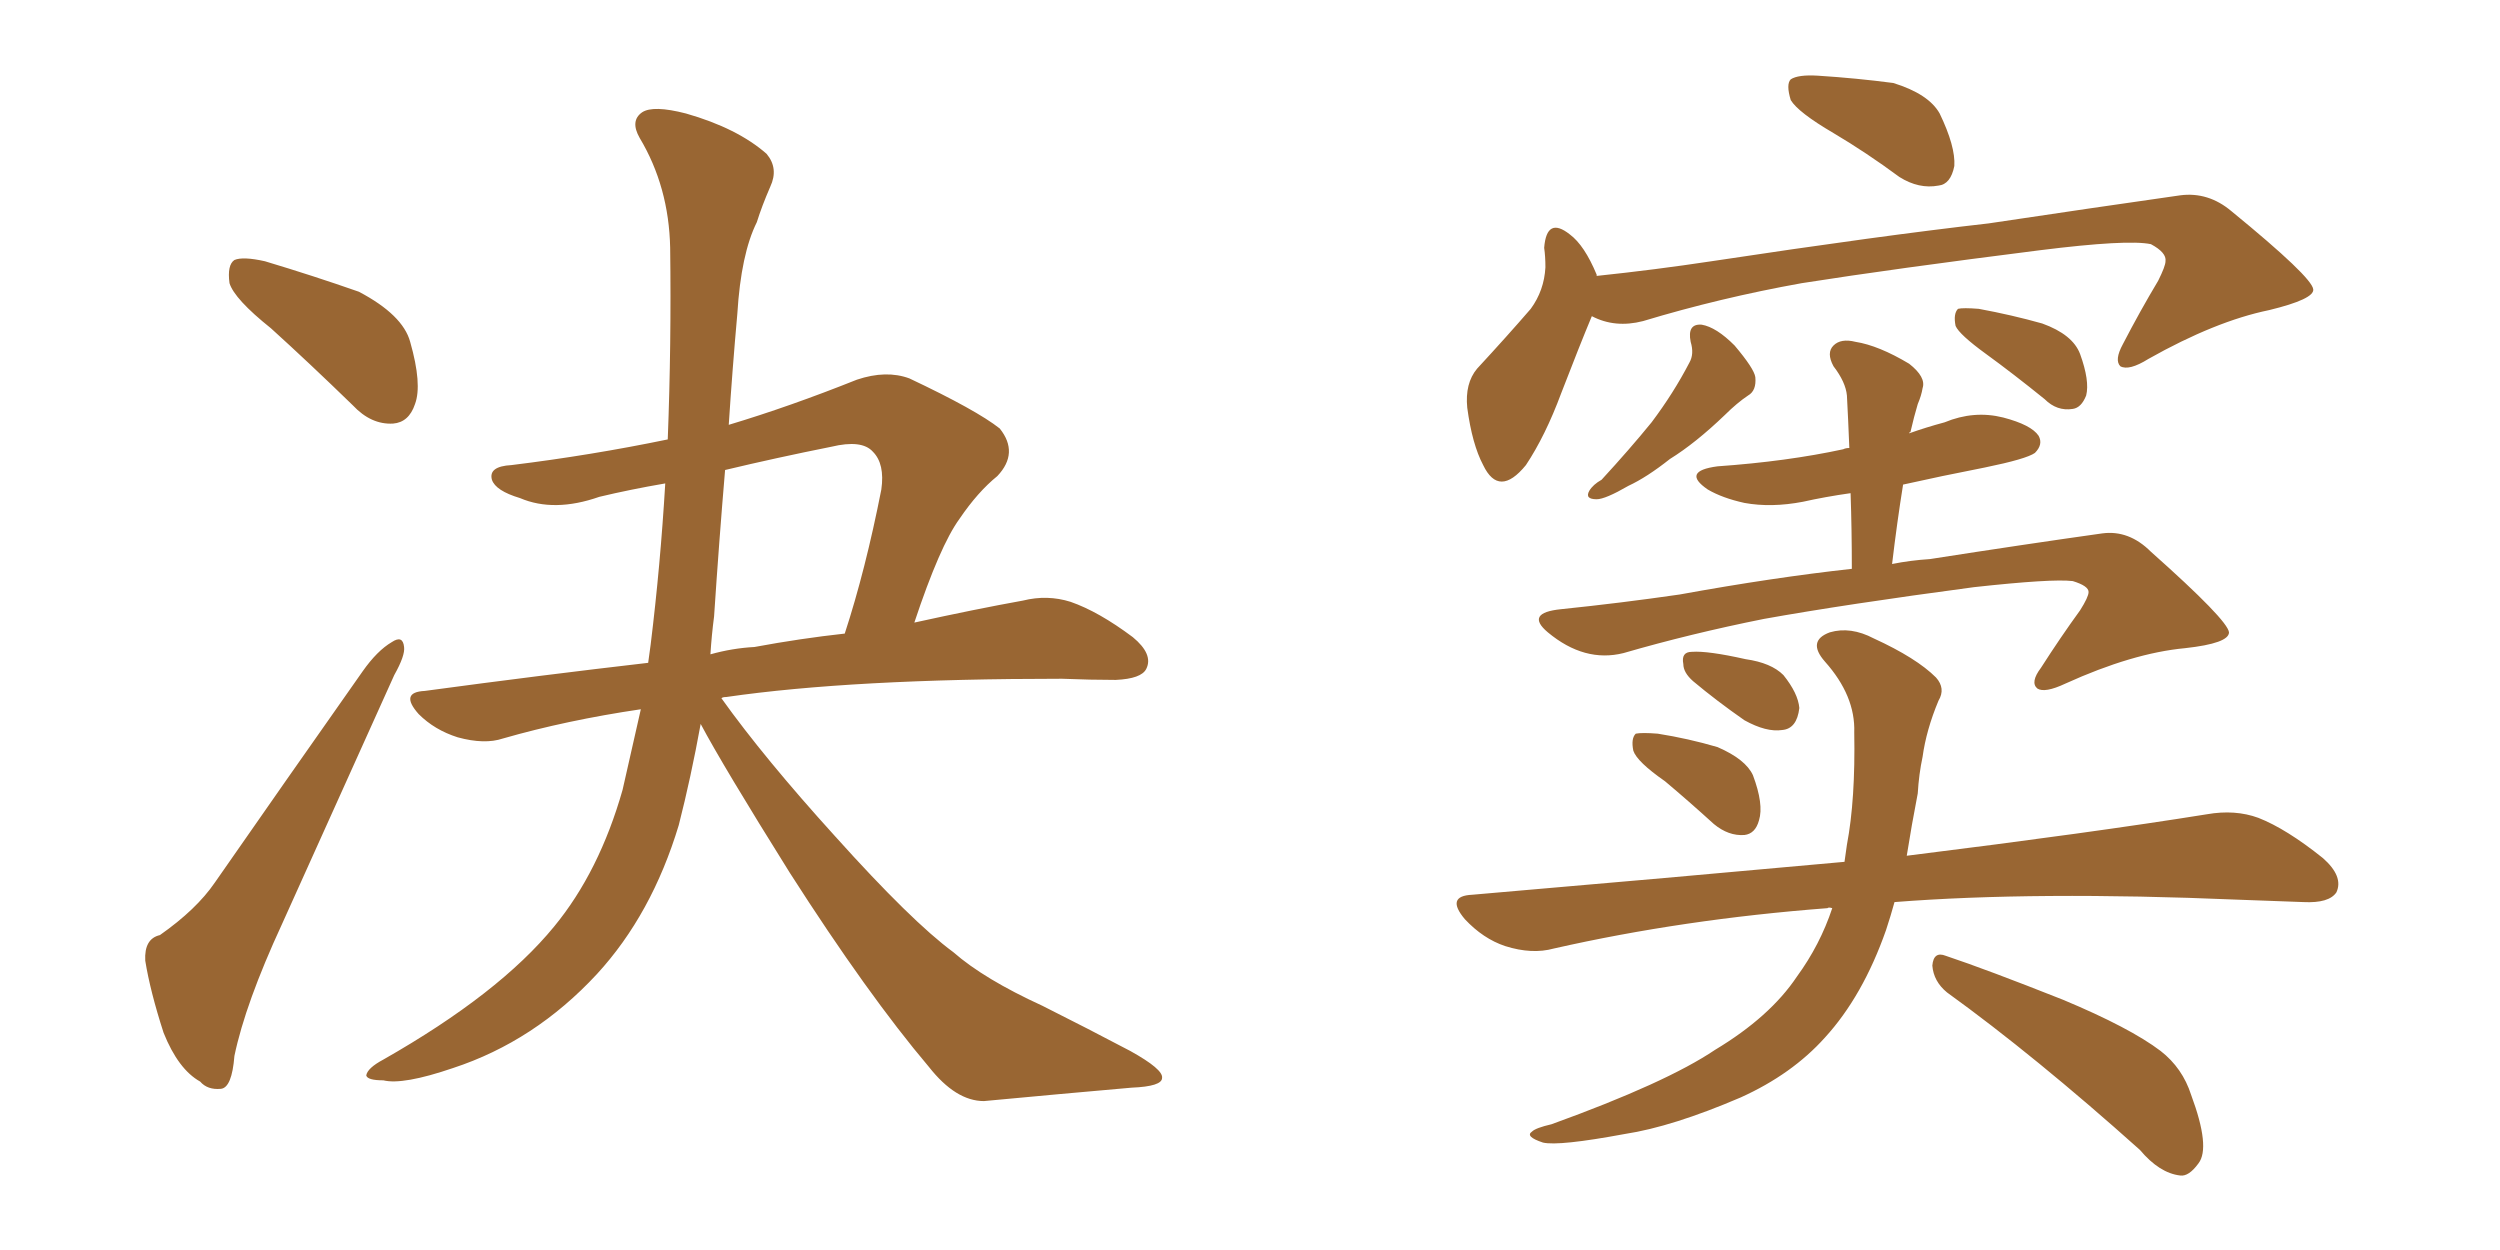 <svg xmlns="http://www.w3.org/2000/svg" xmlns:xlink="http://www.w3.org/1999/xlink" width="300" height="150"><path fill="#996633" padding="10" d="M32.52 39.40L32.52 39.40Q28.13 35.89 27.54 33.98L27.54 33.98Q27.25 31.79 28.13 31.20L28.13 31.20Q29.15 30.76 31.79 31.35L31.79 31.35Q37.65 33.11 43.07 35.01L43.07 35.01Q48.34 37.79 49.22 41.02L49.22 41.02Q50.68 46.14 49.80 48.49L49.80 48.49Q49.07 50.68 47.17 50.83L47.17 50.83Q44.53 50.98 42.33 48.63L42.33 48.63Q37.06 43.51 32.52 39.40ZM19.19 112.21L19.19 112.21Q23.58 109.13 25.78 105.91L25.78 105.91Q34.13 93.90 43.51 80.57L43.51 80.57Q45.26 78.08 47.02 77.05L47.02 77.05Q48.34 76.17 48.49 77.64L48.49 77.64Q48.63 78.66 47.31 81.01L47.31 81.01Q41.02 94.92 33.84 110.89L33.84 110.89Q29.44 120.41 28.13 126.71L28.13 126.71Q27.83 130.52 26.51 130.66L26.51 130.66Q24.90 130.81 24.02 129.79L24.02 129.79Q21.39 128.32 19.63 123.93L19.63 123.93Q18.02 118.95 17.43 115.28L17.43 115.28Q17.29 112.65 19.19 112.21ZM84.08 86.87L84.08 86.87Q82.91 93.31 81.45 99.02L81.45 99.02Q78.22 109.72 71.63 116.89L71.63 116.89Q64.16 124.95 54.35 128.17L54.35 128.17Q48.34 130.22 46.00 129.64L46.00 129.64Q44.09 129.64 43.95 129.05L43.95 129.05Q44.09 128.17 46.00 127.15L46.00 127.15Q59.91 119.24 66.50 111.18L66.50 111.18Q71.92 104.59 74.71 94.78L74.71 94.78Q75.88 89.65 76.90 85.11L76.90 85.11Q67.97 86.43 60.35 88.62L60.35 88.62Q58.15 89.36 54.93 88.48L54.93 88.48Q52.15 87.60 50.24 85.69L50.24 85.69Q47.90 83.06 50.98 82.91L50.98 82.91Q65.04 81.01 77.78 79.54L77.78 79.54Q77.93 78.37 78.08 77.34L78.08 77.34Q79.25 67.82 79.83 58.01L79.83 58.01Q75.59 58.74 71.92 59.62L71.92 59.62Q66.50 61.52 62.40 59.77L62.40 59.77Q59.47 58.89 59.03 57.57L59.03 57.57Q58.59 55.96 61.38 55.81L61.38 55.81Q70.90 54.64 80.13 52.73L80.13 52.73Q80.57 41.31 80.42 29.74L80.42 29.74Q80.27 22.41 76.76 16.55L76.76 16.55Q75.59 14.50 77.05 13.48L77.05 13.48Q78.37 12.60 82.32 13.62L82.32 13.62Q88.48 15.38 91.99 18.46L91.99 18.46Q93.46 20.21 92.43 22.41L92.43 22.41Q91.41 24.76 90.82 26.66L90.82 26.66Q88.92 30.47 88.48 37.65L88.48 37.65Q87.89 44.24 87.45 50.98L87.45 50.98Q94.78 48.78 102.83 45.56L102.83 45.56Q106.35 44.38 109.13 45.41L109.13 45.41Q117.19 49.22 119.97 51.42L119.97 51.42Q122.31 54.35 119.68 57.13L119.68 57.13Q117.33 59.03 115.14 62.26L115.14 62.26Q112.79 65.48 109.72 74.71L109.72 74.71Q117.04 73.10 122.75 72.07L122.75 72.07Q125.68 71.34 128.47 72.22L128.47 72.22Q131.84 73.39 135.94 76.46L135.94 76.46Q138.43 78.52 137.55 80.27L137.55 80.27Q136.96 81.45 133.89 81.59L133.89 81.59Q130.96 81.59 127.44 81.45L127.44 81.45Q102.25 81.45 87.16 83.64L87.16 83.64Q86.72 83.64 86.57 83.79L86.57 83.79Q91.70 90.97 100.20 100.34L100.20 100.34Q109.42 110.60 114.40 114.26L114.40 114.26Q118.07 117.48 125.10 120.70L125.10 120.70Q130.66 123.49 135.64 126.12L135.64 126.12Q139.60 128.32 139.45 129.35L139.45 129.35Q139.45 130.37 135.79 130.52L135.79 130.52Q127.44 131.25 118.07 132.13L118.07 132.13Q114.70 132.13 111.47 128.03L111.47 128.03Q104.15 119.38 94.78 104.74L94.78 104.74Q86.72 91.85 84.08 86.87ZM85.69 73.97L85.69 73.97L85.69 73.97Q85.40 76.17 85.25 78.52L85.25 78.52Q87.89 77.78 90.53 77.64L90.53 77.64Q96.09 76.61 101.37 76.03L101.37 76.03Q103.86 68.41 105.76 58.74L105.76 58.74Q106.20 55.66 104.74 54.20L104.74 54.20Q103.42 52.73 99.76 53.61L99.76 53.61Q93.16 54.93 87.01 56.40L87.01 56.40Q86.28 65.04 85.69 73.97ZM220.02 15.97L220.02 15.97Q215.77 13.48 214.89 12.01L214.89 12.01Q214.31 10.11 214.89 9.52L214.89 9.52Q215.77 8.94 218.12 9.08L218.12 9.08Q222.80 9.38 227.20 9.96L227.20 9.96Q231.45 11.28 232.76 13.62L232.76 13.62Q234.67 17.58 234.52 19.92L234.52 19.92Q234.08 22.12 232.62 22.27L232.62 22.27Q230.27 22.71 227.93 21.24L227.93 21.24Q223.97 18.31 220.02 15.97ZM191.02 37.94L191.02 37.94Q189.55 41.46 187.35 47.17L187.35 47.17Q185.45 52.29 183.11 55.81L183.11 55.81Q179.88 59.77 177.98 55.81L177.98 55.81Q176.66 53.32 176.07 48.93L176.07 48.93Q175.78 46.00 177.25 44.24L177.25 44.24Q180.91 40.28 183.69 37.06L183.69 37.06Q185.30 34.86 185.45 32.08L185.45 32.08Q185.45 30.76 185.30 29.74L185.30 29.74Q185.60 25.93 188.38 28.13L188.38 28.13Q190.14 29.44 191.60 32.96L191.60 32.96Q191.60 32.96 191.60 33.11L191.60 33.11Q198.63 32.37 205.37 31.35L205.37 31.35Q225.73 28.27 238.62 26.81L238.62 26.81Q251.37 24.90 261.62 23.44L261.62 23.44Q264.99 23.00 267.77 25.34L267.77 25.34Q277.44 33.25 277.59 34.72L277.59 34.72Q277.73 35.89 272.31 37.21L272.31 37.21Q265.87 38.53 257.81 43.07L257.81 43.07Q255.47 44.53 254.44 43.95L254.44 43.95Q253.71 43.21 254.74 41.31L254.74 41.31Q256.79 37.35 258.98 33.69L258.98 33.69Q259.86 31.93 259.86 31.35L259.86 31.35Q260.01 30.32 258.11 29.30L258.11 29.30Q255.32 28.71 244.78 30.03L244.78 30.03Q227.34 32.23 216.21 33.98L216.21 33.98Q206.40 35.74 197.17 38.53L197.17 38.53Q193.80 39.40 191.02 37.94ZM202.88 41.02L202.88 41.02Q202.44 38.82 204.20 38.96L204.20 38.96Q205.96 39.26 208.15 41.46L208.15 41.46Q210.50 44.24 210.64 45.26L210.64 45.26Q210.79 46.88 209.77 47.46L209.77 47.46Q208.45 48.34 206.98 49.80L206.98 49.80Q203.47 53.17 200.39 55.08L200.39 55.08Q197.61 57.28 195.41 58.30L195.41 58.30Q192.63 59.91 191.60 59.91L191.60 59.91Q190.14 59.91 190.72 58.89L190.72 58.89Q191.16 58.15 192.19 57.57L192.19 57.57Q195.56 53.91 198.19 50.68L198.19 50.68Q200.83 47.17 202.73 43.51L202.73 43.51Q203.32 42.48 202.88 41.02ZM238.33 42.48L238.33 42.48Q235.11 40.14 234.67 39.11L234.67 39.11Q234.38 37.65 234.96 37.06L234.96 37.06Q235.55 36.91 237.45 37.06L237.45 37.06Q241.41 37.79 245.07 38.82L245.07 38.82Q248.73 40.14 249.61 42.48L249.61 42.48Q250.78 45.70 250.34 47.46L250.34 47.46Q249.76 48.93 248.73 49.07L248.73 49.07Q246.83 49.37 245.36 47.90L245.36 47.90Q241.55 44.82 238.33 42.48ZM199.80 93.75L199.80 93.75Q196.44 91.41 196.00 90.09L196.00 90.09Q195.70 88.62 196.29 88.04L196.29 88.04Q197.02 87.89 198.93 88.04L198.93 88.04Q202.59 88.62 206.10 89.65L206.10 89.65Q209.47 91.11 210.35 93.02L210.35 93.02Q211.67 96.53 211.08 98.44L211.08 98.44Q210.64 100.05 209.33 100.20L209.33 100.20Q207.42 100.34 205.66 98.88L205.66 98.88Q202.59 96.09 199.80 93.75ZM203.17 81.74L203.17 81.74Q202.00 80.71 202.00 79.69L202.00 79.69Q201.71 78.22 203.03 78.22L203.03 78.22Q204.93 78.08 209.47 79.10L209.47 79.10Q212.55 79.54 214.01 81.01L214.01 81.01Q215.77 83.20 215.92 84.96L215.92 84.96Q215.63 87.45 213.87 87.60L213.87 87.60Q211.96 87.89 209.33 86.43L209.33 86.43Q205.96 84.08 203.17 81.74ZM219.87 108.98L219.87 108.98Q219.43 108.84 219.29 108.98L219.29 108.98Q202.00 110.30 186.47 113.82L186.47 113.82Q183.84 114.55 180.62 113.53L180.62 113.53Q177.98 112.65 175.78 110.30L175.78 110.30Q173.44 107.52 176.66 107.37L176.66 107.37Q200.54 105.32 221.34 103.42L221.34 103.42Q221.48 102.39 221.63 101.37L221.63 101.37Q222.66 95.95 222.51 87.89L222.51 87.89Q222.66 83.50 218.99 79.39L218.99 79.39Q216.80 76.90 219.58 75.88L219.58 75.88Q222.07 75.15 224.85 76.61L224.85 76.61Q229.98 78.96 232.32 81.30L232.32 81.30Q233.50 82.62 232.62 84.08L232.62 84.08Q231.15 87.60 230.71 90.82L230.71 90.82Q230.27 92.87 230.13 95.21L230.13 95.21Q229.39 99.02 228.81 102.69L228.81 102.69Q251.22 99.90 264.84 97.71L264.84 97.71Q268.21 97.12 271.00 98.14L271.00 98.14Q274.37 99.46 278.76 102.98L278.76 102.98Q281.25 105.18 280.37 107.08L280.37 107.08Q279.49 108.40 276.42 108.25L276.42 108.25Q272.61 108.11 268.51 107.96L268.51 107.96Q244.19 106.93 227.34 108.25L227.34 108.25Q226.90 109.86 226.32 111.62L226.32 111.62Q223.54 119.53 218.99 124.51L218.99 124.51Q215.04 128.91 208.89 131.69L208.89 131.69Q200.68 135.21 194.97 136.08L194.97 136.08Q187.06 137.55 185.16 137.11L185.16 137.11Q182.96 136.38 183.84 135.79L183.84 135.79Q184.28 135.35 186.18 134.91L186.18 134.91Q199.95 129.93 205.81 125.98L205.81 125.98Q212.40 122.02 215.63 117.19L215.63 117.19Q218.41 113.38 219.87 108.98ZM233.64 119.09L233.64 119.09Q232.03 117.77 231.88 115.87L231.88 115.87Q232.03 114.11 233.50 114.70L233.50 114.70Q238.33 116.31 247.56 119.97L247.56 119.97Q255.62 123.34 259.28 126.12L259.28 126.12Q261.91 128.17 262.94 131.40L262.94 131.40Q265.28 137.70 263.82 139.60L263.82 139.60Q262.65 141.21 261.62 141.06L261.62 141.06Q259.13 140.77 256.79 137.99L256.79 137.99Q244.19 126.71 233.64 119.09ZM229.10 52.00L229.10 52.00L229.10 52.00Q231.15 51.27 233.35 50.68L233.35 50.68Q236.87 49.22 240.38 50.10L240.38 50.10Q243.75 50.98 244.63 52.29L244.63 52.29Q245.21 53.32 244.19 54.35L244.19 54.35Q243.16 55.08 238.18 56.10L238.18 56.10Q232.91 57.13 228.37 58.15L228.37 58.15Q227.64 62.70 227.05 67.68L227.05 67.68Q229.25 67.24 231.59 67.09L231.59 67.09Q242.87 65.33 252.25 64.01L252.25 64.01Q255.47 63.57 258.11 66.21L258.11 66.21Q267.33 74.41 267.48 75.88L267.48 75.88Q267.48 77.20 262.21 77.78L262.21 77.78Q255.91 78.37 247.85 82.03L247.85 82.03Q245.36 83.20 244.48 82.62L244.48 82.62Q243.60 81.88 244.92 80.13L244.92 80.13Q247.27 76.46 249.61 73.24L249.61 73.24Q250.63 71.63 250.63 71.04L250.63 71.04Q250.63 70.31 248.73 69.73L248.73 69.73Q246.24 69.43 236.87 70.46L236.87 70.46Q221.48 72.51 211.67 74.27L211.67 74.27Q202.88 76.03 194.82 78.37L194.82 78.37Q190.14 79.54 185.74 75.88L185.74 75.88Q182.96 73.54 187.35 73.10L187.35 73.10Q194.53 72.36 201.56 71.34L201.56 71.34Q212.84 69.29 222.22 68.26L222.22 68.26Q222.22 63.57 222.07 59.18L222.07 59.18Q218.99 59.62 216.36 60.21L216.36 60.21Q212.55 60.94 209.33 60.35L209.33 60.35Q206.69 59.77 204.93 58.74L204.93 58.74Q201.71 56.54 206.10 55.96L206.10 55.96Q214.45 55.37 221.19 53.91L221.19 53.91Q221.48 53.76 221.92 53.76L221.92 53.76Q221.78 50.24 221.63 47.46L221.63 47.46Q221.48 45.85 220.02 43.95L220.02 43.95Q219.14 42.33 220.02 41.46L220.02 41.46Q220.90 40.58 222.66 41.02L222.66 41.02Q225.44 41.46 229.10 43.65L229.10 43.65Q231.15 45.26 230.71 46.58L230.71 46.58Q230.57 47.46 230.13 48.49L230.13 48.49Q229.69 49.95 229.25 51.86L229.25 51.86Q229.10 51.86 229.10 52.00Z"/></svg>